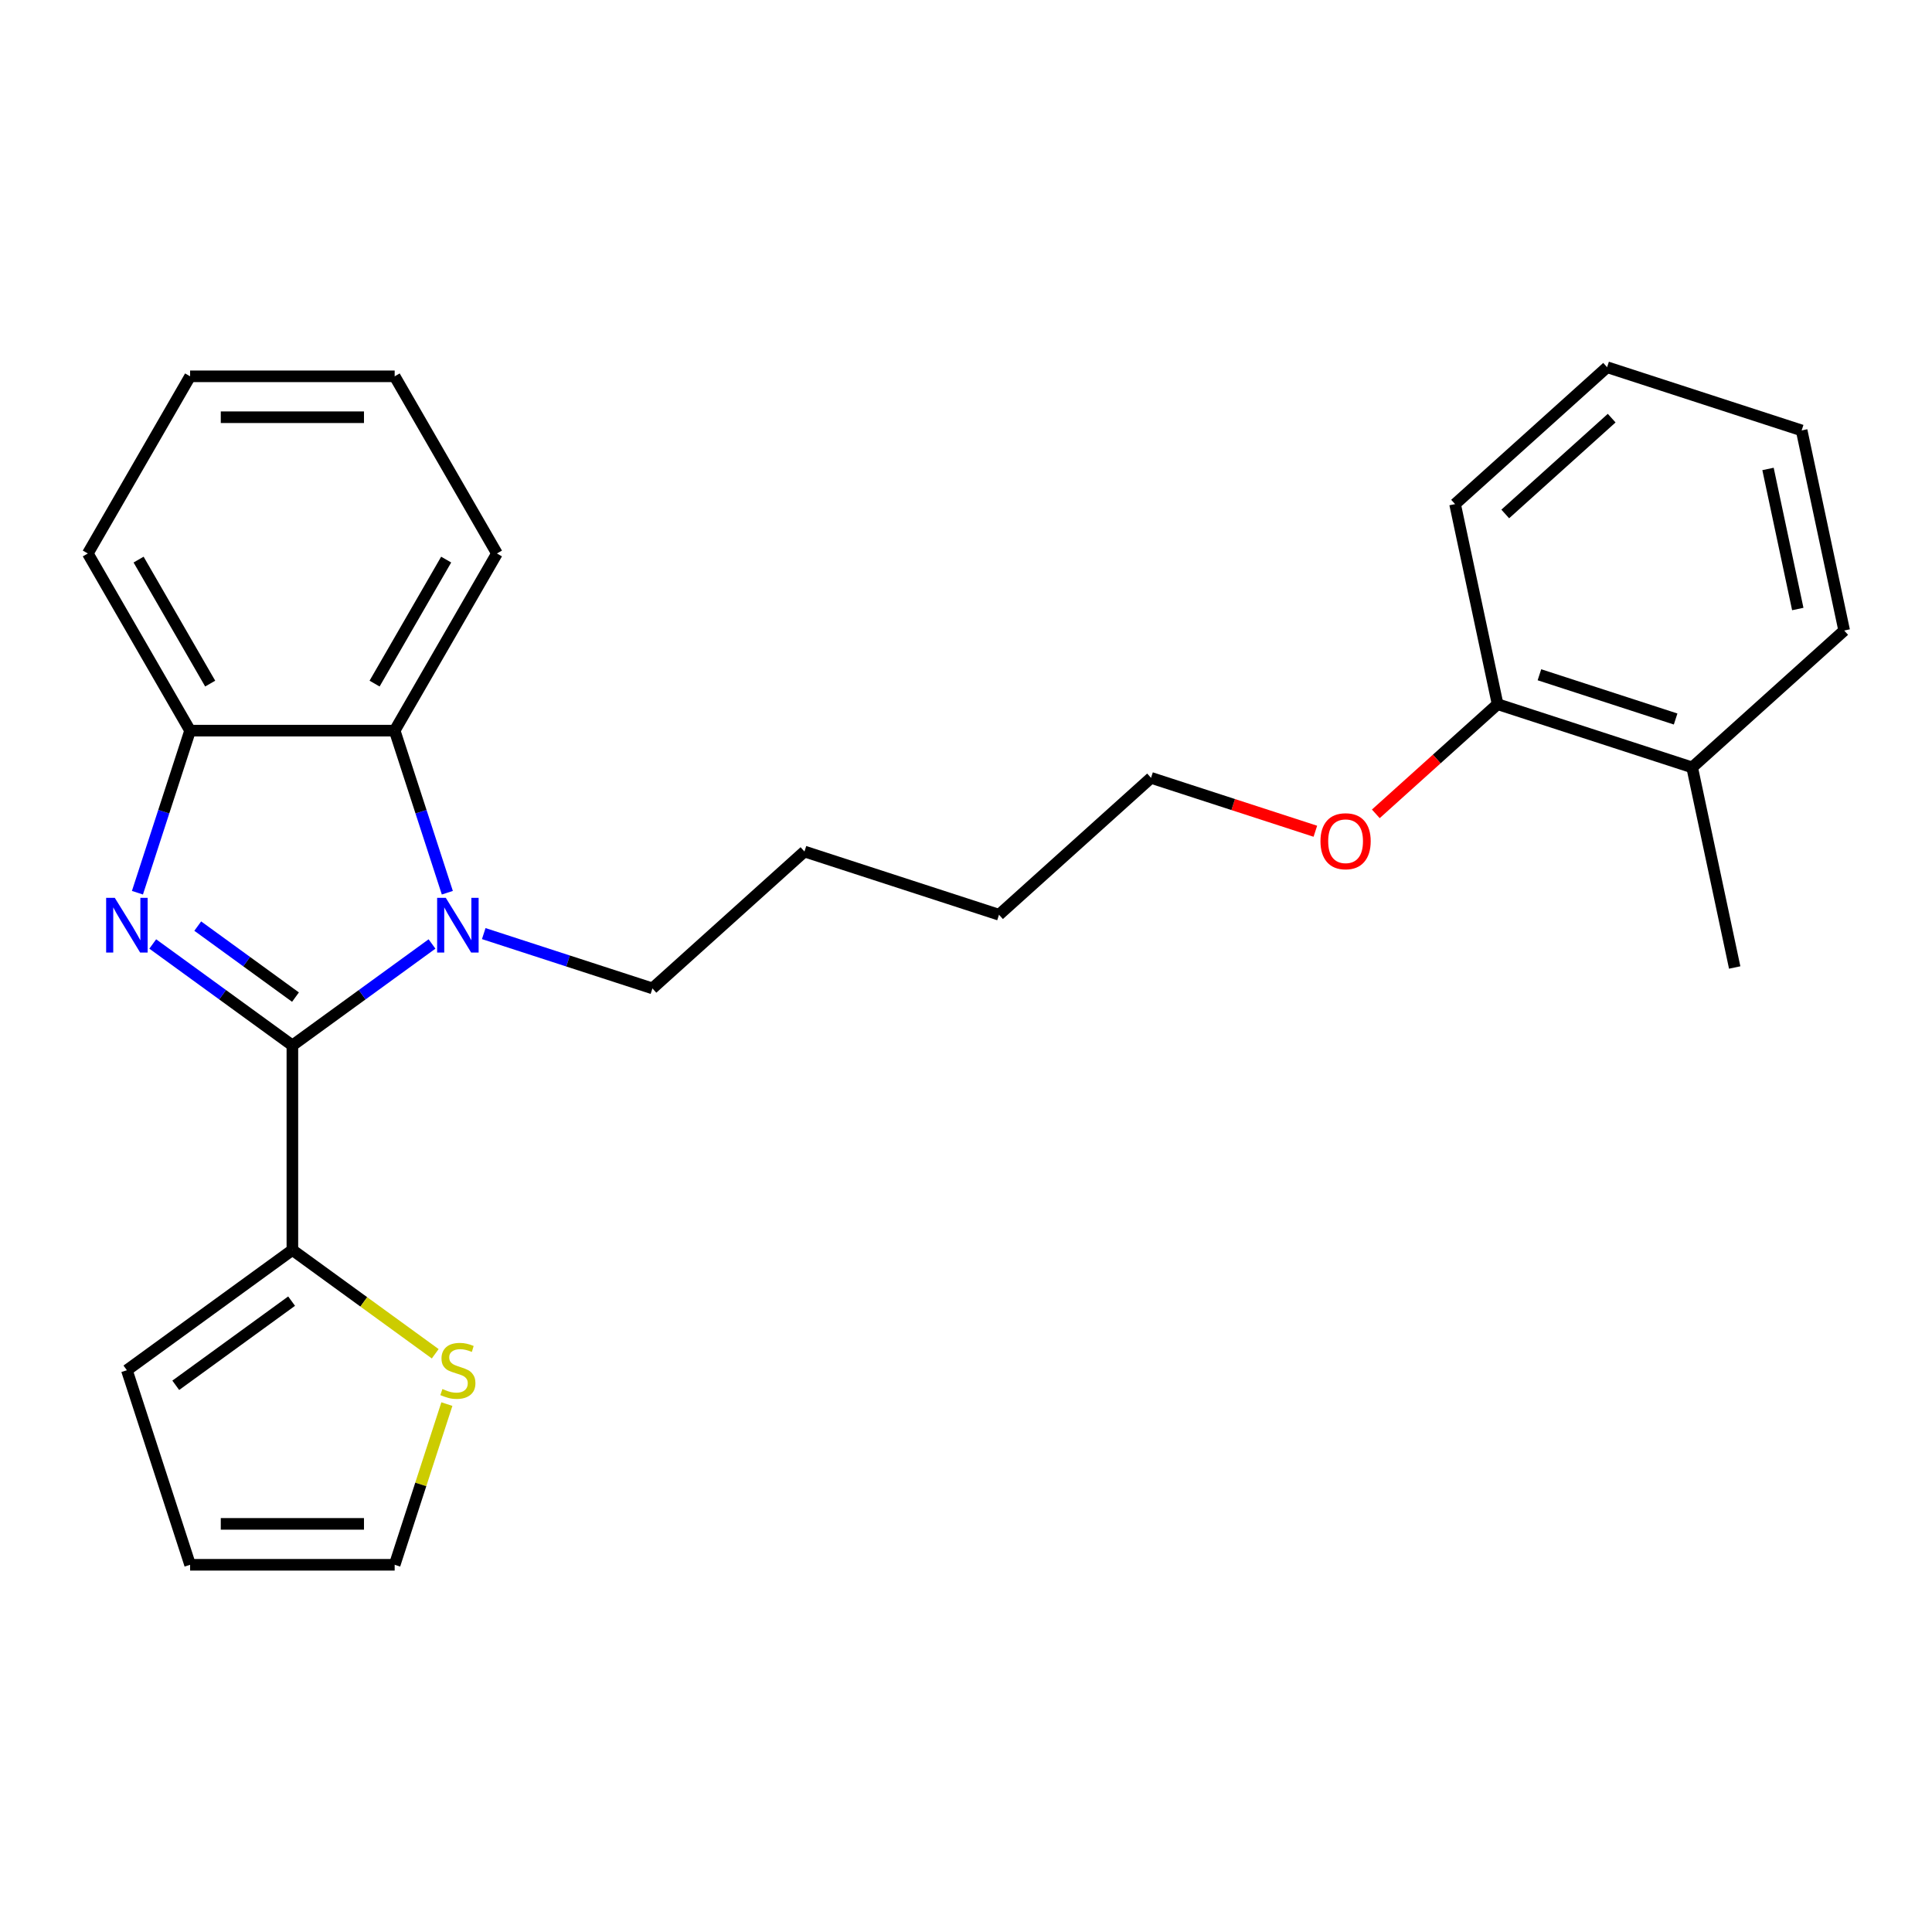 <?xml version='1.0' encoding='iso-8859-1'?>
<svg version='1.1' baseProfile='full'
              xmlns='http://www.w3.org/2000/svg'
                      xmlns:rdkit='http://www.rdkit.org/xml'
                      xmlns:xlink='http://www.w3.org/1999/xlink'
                  xml:space='preserve'
width='1000px' height='1000px' viewBox='0 0 1000 1000'>
<!-- END OF HEADER -->
<rect style='opacity:1.0;fill:#FFFFFF;stroke:none' width='1000' height='1000' x='0' y='0'> </rect>
<path class='bond-0' d='M 151.337,541.112 L 115.2,514.857' style='fill:none;fill-rule:evenodd;stroke:#000000;stroke-width:6px;stroke-linecap:butt;stroke-linejoin:miter;stroke-opacity:1' />
<path class='bond-0' d='M 115.2,514.857 L 79.063,488.602' style='fill:none;fill-rule:evenodd;stroke:#0000FF;stroke-width:6px;stroke-linecap:butt;stroke-linejoin:miter;stroke-opacity:1' />
<path class='bond-0' d='M 152.944,516.104 L 127.648,497.725' style='fill:none;fill-rule:evenodd;stroke:#000000;stroke-width:6px;stroke-linecap:butt;stroke-linejoin:miter;stroke-opacity:1' />
<path class='bond-0' d='M 127.648,497.725 L 102.352,479.347' style='fill:none;fill-rule:evenodd;stroke:#0000FF;stroke-width:6px;stroke-linecap:butt;stroke-linejoin:miter;stroke-opacity:1' />
<path class='bond-1' d='M 151.337,541.112 L 187.474,514.857' style='fill:none;fill-rule:evenodd;stroke:#000000;stroke-width:6px;stroke-linecap:butt;stroke-linejoin:miter;stroke-opacity:1' />
<path class='bond-1' d='M 187.474,514.857 L 223.611,488.602' style='fill:none;fill-rule:evenodd;stroke:#0000FF;stroke-width:6px;stroke-linecap:butt;stroke-linejoin:miter;stroke-opacity:1' />
<path class='bond-4' d='M 151.337,541.112 L 151.337,646.995' style='fill:none;fill-rule:evenodd;stroke:#000000;stroke-width:6px;stroke-linecap:butt;stroke-linejoin:miter;stroke-opacity:1' />
<path class='bond-3' d='M 71.137,462.069 L 84.767,420.122' style='fill:none;fill-rule:evenodd;stroke:#0000FF;stroke-width:6px;stroke-linecap:butt;stroke-linejoin:miter;stroke-opacity:1' />
<path class='bond-3' d='M 84.767,420.122 L 98.396,378.175' style='fill:none;fill-rule:evenodd;stroke:#000000;stroke-width:6px;stroke-linecap:butt;stroke-linejoin:miter;stroke-opacity:1' />
<path class='bond-2' d='M 231.537,462.069 L 217.908,420.122' style='fill:none;fill-rule:evenodd;stroke:#0000FF;stroke-width:6px;stroke-linecap:butt;stroke-linejoin:miter;stroke-opacity:1' />
<path class='bond-2' d='M 217.908,420.122 L 204.279,378.175' style='fill:none;fill-rule:evenodd;stroke:#000000;stroke-width:6px;stroke-linecap:butt;stroke-linejoin:miter;stroke-opacity:1' />
<path class='bond-11' d='M 250.385,483.226 L 294.042,497.411' style='fill:none;fill-rule:evenodd;stroke:#0000FF;stroke-width:6px;stroke-linecap:butt;stroke-linejoin:miter;stroke-opacity:1' />
<path class='bond-11' d='M 294.042,497.411 L 337.699,511.596' style='fill:none;fill-rule:evenodd;stroke:#000000;stroke-width:6px;stroke-linecap:butt;stroke-linejoin:miter;stroke-opacity:1' />
<path class='bond-13' d='M 204.279,378.175 L 257.22,286.478' style='fill:none;fill-rule:evenodd;stroke:#000000;stroke-width:6px;stroke-linecap:butt;stroke-linejoin:miter;stroke-opacity:1' />
<path class='bond-13' d='M 193.881,353.833 L 230.939,289.645' style='fill:none;fill-rule:evenodd;stroke:#000000;stroke-width:6px;stroke-linecap:butt;stroke-linejoin:miter;stroke-opacity:1' />
<path class='bond-25' d='M 204.279,378.175 L 98.396,378.175' style='fill:none;fill-rule:evenodd;stroke:#000000;stroke-width:6px;stroke-linecap:butt;stroke-linejoin:miter;stroke-opacity:1' />
<path class='bond-14' d='M 98.396,378.175 L 45.455,286.478' style='fill:none;fill-rule:evenodd;stroke:#000000;stroke-width:6px;stroke-linecap:butt;stroke-linejoin:miter;stroke-opacity:1' />
<path class='bond-14' d='M 108.794,353.833 L 71.735,289.645' style='fill:none;fill-rule:evenodd;stroke:#000000;stroke-width:6px;stroke-linecap:butt;stroke-linejoin:miter;stroke-opacity:1' />
<path class='bond-5' d='M 151.337,646.995 L 188.304,673.853' style='fill:none;fill-rule:evenodd;stroke:#000000;stroke-width:6px;stroke-linecap:butt;stroke-linejoin:miter;stroke-opacity:1' />
<path class='bond-5' d='M 188.304,673.853 L 225.271,700.711' style='fill:none;fill-rule:evenodd;stroke:#CCCC00;stroke-width:6px;stroke-linecap:butt;stroke-linejoin:miter;stroke-opacity:1' />
<path class='bond-6' d='M 151.337,646.995 L 65.676,709.231' style='fill:none;fill-rule:evenodd;stroke:#000000;stroke-width:6px;stroke-linecap:butt;stroke-linejoin:miter;stroke-opacity:1' />
<path class='bond-6' d='M 150.935,673.463 L 90.973,717.028' style='fill:none;fill-rule:evenodd;stroke:#000000;stroke-width:6px;stroke-linecap:butt;stroke-linejoin:miter;stroke-opacity:1' />
<path class='bond-7' d='M 231.303,726.759 L 217.791,768.345' style='fill:none;fill-rule:evenodd;stroke:#CCCC00;stroke-width:6px;stroke-linecap:butt;stroke-linejoin:miter;stroke-opacity:1' />
<path class='bond-7' d='M 217.791,768.345 L 204.279,809.932' style='fill:none;fill-rule:evenodd;stroke:#000000;stroke-width:6px;stroke-linecap:butt;stroke-linejoin:miter;stroke-opacity:1' />
<path class='bond-8' d='M 65.676,709.231 L 98.396,809.932' style='fill:none;fill-rule:evenodd;stroke:#000000;stroke-width:6px;stroke-linecap:butt;stroke-linejoin:miter;stroke-opacity:1' />
<path class='bond-26' d='M 204.279,809.932 L 98.396,809.932' style='fill:none;fill-rule:evenodd;stroke:#000000;stroke-width:6px;stroke-linecap:butt;stroke-linejoin:miter;stroke-opacity:1' />
<path class='bond-26' d='M 188.396,788.755 L 114.278,788.755' style='fill:none;fill-rule:evenodd;stroke:#000000;stroke-width:6px;stroke-linecap:butt;stroke-linejoin:miter;stroke-opacity:1' />
<path class='bond-9' d='M 775.159,364.486 L 743.639,392.867' style='fill:none;fill-rule:evenodd;stroke:#000000;stroke-width:6px;stroke-linecap:butt;stroke-linejoin:miter;stroke-opacity:1' />
<path class='bond-9' d='M 743.639,392.867 L 712.119,421.247' style='fill:none;fill-rule:evenodd;stroke:#FF0000;stroke-width:6px;stroke-linecap:butt;stroke-linejoin:miter;stroke-opacity:1' />
<path class='bond-10' d='M 775.159,364.486 L 875.859,397.206' style='fill:none;fill-rule:evenodd;stroke:#000000;stroke-width:6px;stroke-linecap:butt;stroke-linejoin:miter;stroke-opacity:1' />
<path class='bond-10' d='M 796.808,349.254 L 867.298,372.158' style='fill:none;fill-rule:evenodd;stroke:#000000;stroke-width:6px;stroke-linecap:butt;stroke-linejoin:miter;stroke-opacity:1' />
<path class='bond-16' d='M 775.159,364.486 L 753.144,260.917' style='fill:none;fill-rule:evenodd;stroke:#000000;stroke-width:6px;stroke-linecap:butt;stroke-linejoin:miter;stroke-opacity:1' />
<path class='bond-15' d='M 875.859,397.206 L 897.873,500.775' style='fill:none;fill-rule:evenodd;stroke:#000000;stroke-width:6px;stroke-linecap:butt;stroke-linejoin:miter;stroke-opacity:1' />
<path class='bond-17' d='M 875.859,397.206 L 954.545,326.357' style='fill:none;fill-rule:evenodd;stroke:#000000;stroke-width:6px;stroke-linecap:butt;stroke-linejoin:miter;stroke-opacity:1' />
<path class='bond-19' d='M 337.699,511.596 L 416.385,440.746' style='fill:none;fill-rule:evenodd;stroke:#000000;stroke-width:6px;stroke-linecap:butt;stroke-linejoin:miter;stroke-opacity:1' />
<path class='bond-12' d='M 680.825,430.252 L 638.299,416.434' style='fill:none;fill-rule:evenodd;stroke:#FF0000;stroke-width:6px;stroke-linecap:butt;stroke-linejoin:miter;stroke-opacity:1' />
<path class='bond-12' d='M 638.299,416.434 L 595.772,402.616' style='fill:none;fill-rule:evenodd;stroke:#000000;stroke-width:6px;stroke-linecap:butt;stroke-linejoin:miter;stroke-opacity:1' />
<path class='bond-21' d='M 257.22,286.478 L 204.279,194.781' style='fill:none;fill-rule:evenodd;stroke:#000000;stroke-width:6px;stroke-linecap:butt;stroke-linejoin:miter;stroke-opacity:1' />
<path class='bond-22' d='M 45.455,286.478 L 98.396,194.781' style='fill:none;fill-rule:evenodd;stroke:#000000;stroke-width:6px;stroke-linecap:butt;stroke-linejoin:miter;stroke-opacity:1' />
<path class='bond-24' d='M 753.144,260.917 L 831.831,190.068' style='fill:none;fill-rule:evenodd;stroke:#000000;stroke-width:6px;stroke-linecap:butt;stroke-linejoin:miter;stroke-opacity:1' />
<path class='bond-24' d='M 779.117,266.027 L 834.198,216.433' style='fill:none;fill-rule:evenodd;stroke:#000000;stroke-width:6px;stroke-linecap:butt;stroke-linejoin:miter;stroke-opacity:1' />
<path class='bond-28' d='M 954.545,326.357 L 932.531,222.788' style='fill:none;fill-rule:evenodd;stroke:#000000;stroke-width:6px;stroke-linecap:butt;stroke-linejoin:miter;stroke-opacity:1' />
<path class='bond-28' d='M 930.53,315.224 L 915.12,242.726' style='fill:none;fill-rule:evenodd;stroke:#000000;stroke-width:6px;stroke-linecap:butt;stroke-linejoin:miter;stroke-opacity:1' />
<path class='bond-18' d='M 595.772,402.616 L 517.086,473.466' style='fill:none;fill-rule:evenodd;stroke:#000000;stroke-width:6px;stroke-linecap:butt;stroke-linejoin:miter;stroke-opacity:1' />
<path class='bond-20' d='M 416.385,440.746 L 517.086,473.466' style='fill:none;fill-rule:evenodd;stroke:#000000;stroke-width:6px;stroke-linecap:butt;stroke-linejoin:miter;stroke-opacity:1' />
<path class='bond-27' d='M 204.279,194.781 L 98.396,194.781' style='fill:none;fill-rule:evenodd;stroke:#000000;stroke-width:6px;stroke-linecap:butt;stroke-linejoin:miter;stroke-opacity:1' />
<path class='bond-27' d='M 188.396,215.958 L 114.278,215.958' style='fill:none;fill-rule:evenodd;stroke:#000000;stroke-width:6px;stroke-linecap:butt;stroke-linejoin:miter;stroke-opacity:1' />
<path class='bond-23' d='M 932.531,222.788 L 831.831,190.068' style='fill:none;fill-rule:evenodd;stroke:#000000;stroke-width:6px;stroke-linecap:butt;stroke-linejoin:miter;stroke-opacity:1' />
<path  class='atom-1' d='M 59.416 464.716
L 68.696 479.716
Q 69.616 481.196, 71.096 483.876
Q 72.576 486.556, 72.656 486.716
L 72.656 464.716
L 76.416 464.716
L 76.416 493.036
L 72.536 493.036
L 62.576 476.636
Q 61.416 474.716, 60.176 472.516
Q 58.976 470.316, 58.616 469.636
L 58.616 493.036
L 54.936 493.036
L 54.936 464.716
L 59.416 464.716
' fill='#0000FF'/>
<path  class='atom-2' d='M 230.738 464.716
L 240.018 479.716
Q 240.938 481.196, 242.418 483.876
Q 243.898 486.556, 243.978 486.716
L 243.978 464.716
L 247.738 464.716
L 247.738 493.036
L 243.858 493.036
L 233.898 476.636
Q 232.738 474.716, 231.498 472.516
Q 230.298 470.316, 229.938 469.636
L 229.938 493.036
L 226.258 493.036
L 226.258 464.716
L 230.738 464.716
' fill='#0000FF'/>
<path  class='atom-6' d='M 228.998 718.951
Q 229.318 719.071, 230.638 719.631
Q 231.958 720.191, 233.398 720.551
Q 234.878 720.871, 236.318 720.871
Q 238.998 720.871, 240.558 719.591
Q 242.118 718.271, 242.118 715.991
Q 242.118 714.431, 241.318 713.471
Q 240.558 712.511, 239.358 711.991
Q 238.158 711.471, 236.158 710.871
Q 233.638 710.111, 232.118 709.391
Q 230.638 708.671, 229.558 707.151
Q 228.518 705.631, 228.518 703.071
Q 228.518 699.511, 230.918 697.311
Q 233.358 695.111, 238.158 695.111
Q 241.438 695.111, 245.158 696.671
L 244.238 699.751
Q 240.838 698.351, 238.278 698.351
Q 235.518 698.351, 233.998 699.511
Q 232.478 700.631, 232.518 702.591
Q 232.518 704.111, 233.278 705.031
Q 234.078 705.951, 235.198 706.471
Q 236.358 706.991, 238.278 707.591
Q 240.838 708.391, 242.358 709.191
Q 243.878 709.991, 244.958 711.631
Q 246.078 713.231, 246.078 715.991
Q 246.078 719.911, 243.438 722.031
Q 240.838 724.111, 236.478 724.111
Q 233.958 724.111, 232.038 723.551
Q 230.158 723.031, 227.918 722.111
L 228.998 718.951
' fill='#CCCC00'/>
<path  class='atom-13' d='M 683.472 435.416
Q 683.472 428.616, 686.832 424.816
Q 690.192 421.016, 696.472 421.016
Q 702.752 421.016, 706.112 424.816
Q 709.472 428.616, 709.472 435.416
Q 709.472 442.296, 706.072 446.216
Q 702.672 450.096, 696.472 450.096
Q 690.232 450.096, 686.832 446.216
Q 683.472 442.336, 683.472 435.416
M 696.472 446.896
Q 700.792 446.896, 703.112 444.016
Q 705.472 441.096, 705.472 435.416
Q 705.472 429.856, 703.112 427.056
Q 700.792 424.216, 696.472 424.216
Q 692.152 424.216, 689.792 427.016
Q 687.472 429.816, 687.472 435.416
Q 687.472 441.136, 689.792 444.016
Q 692.152 446.896, 696.472 446.896
' fill='#FF0000'/>
</svg>
